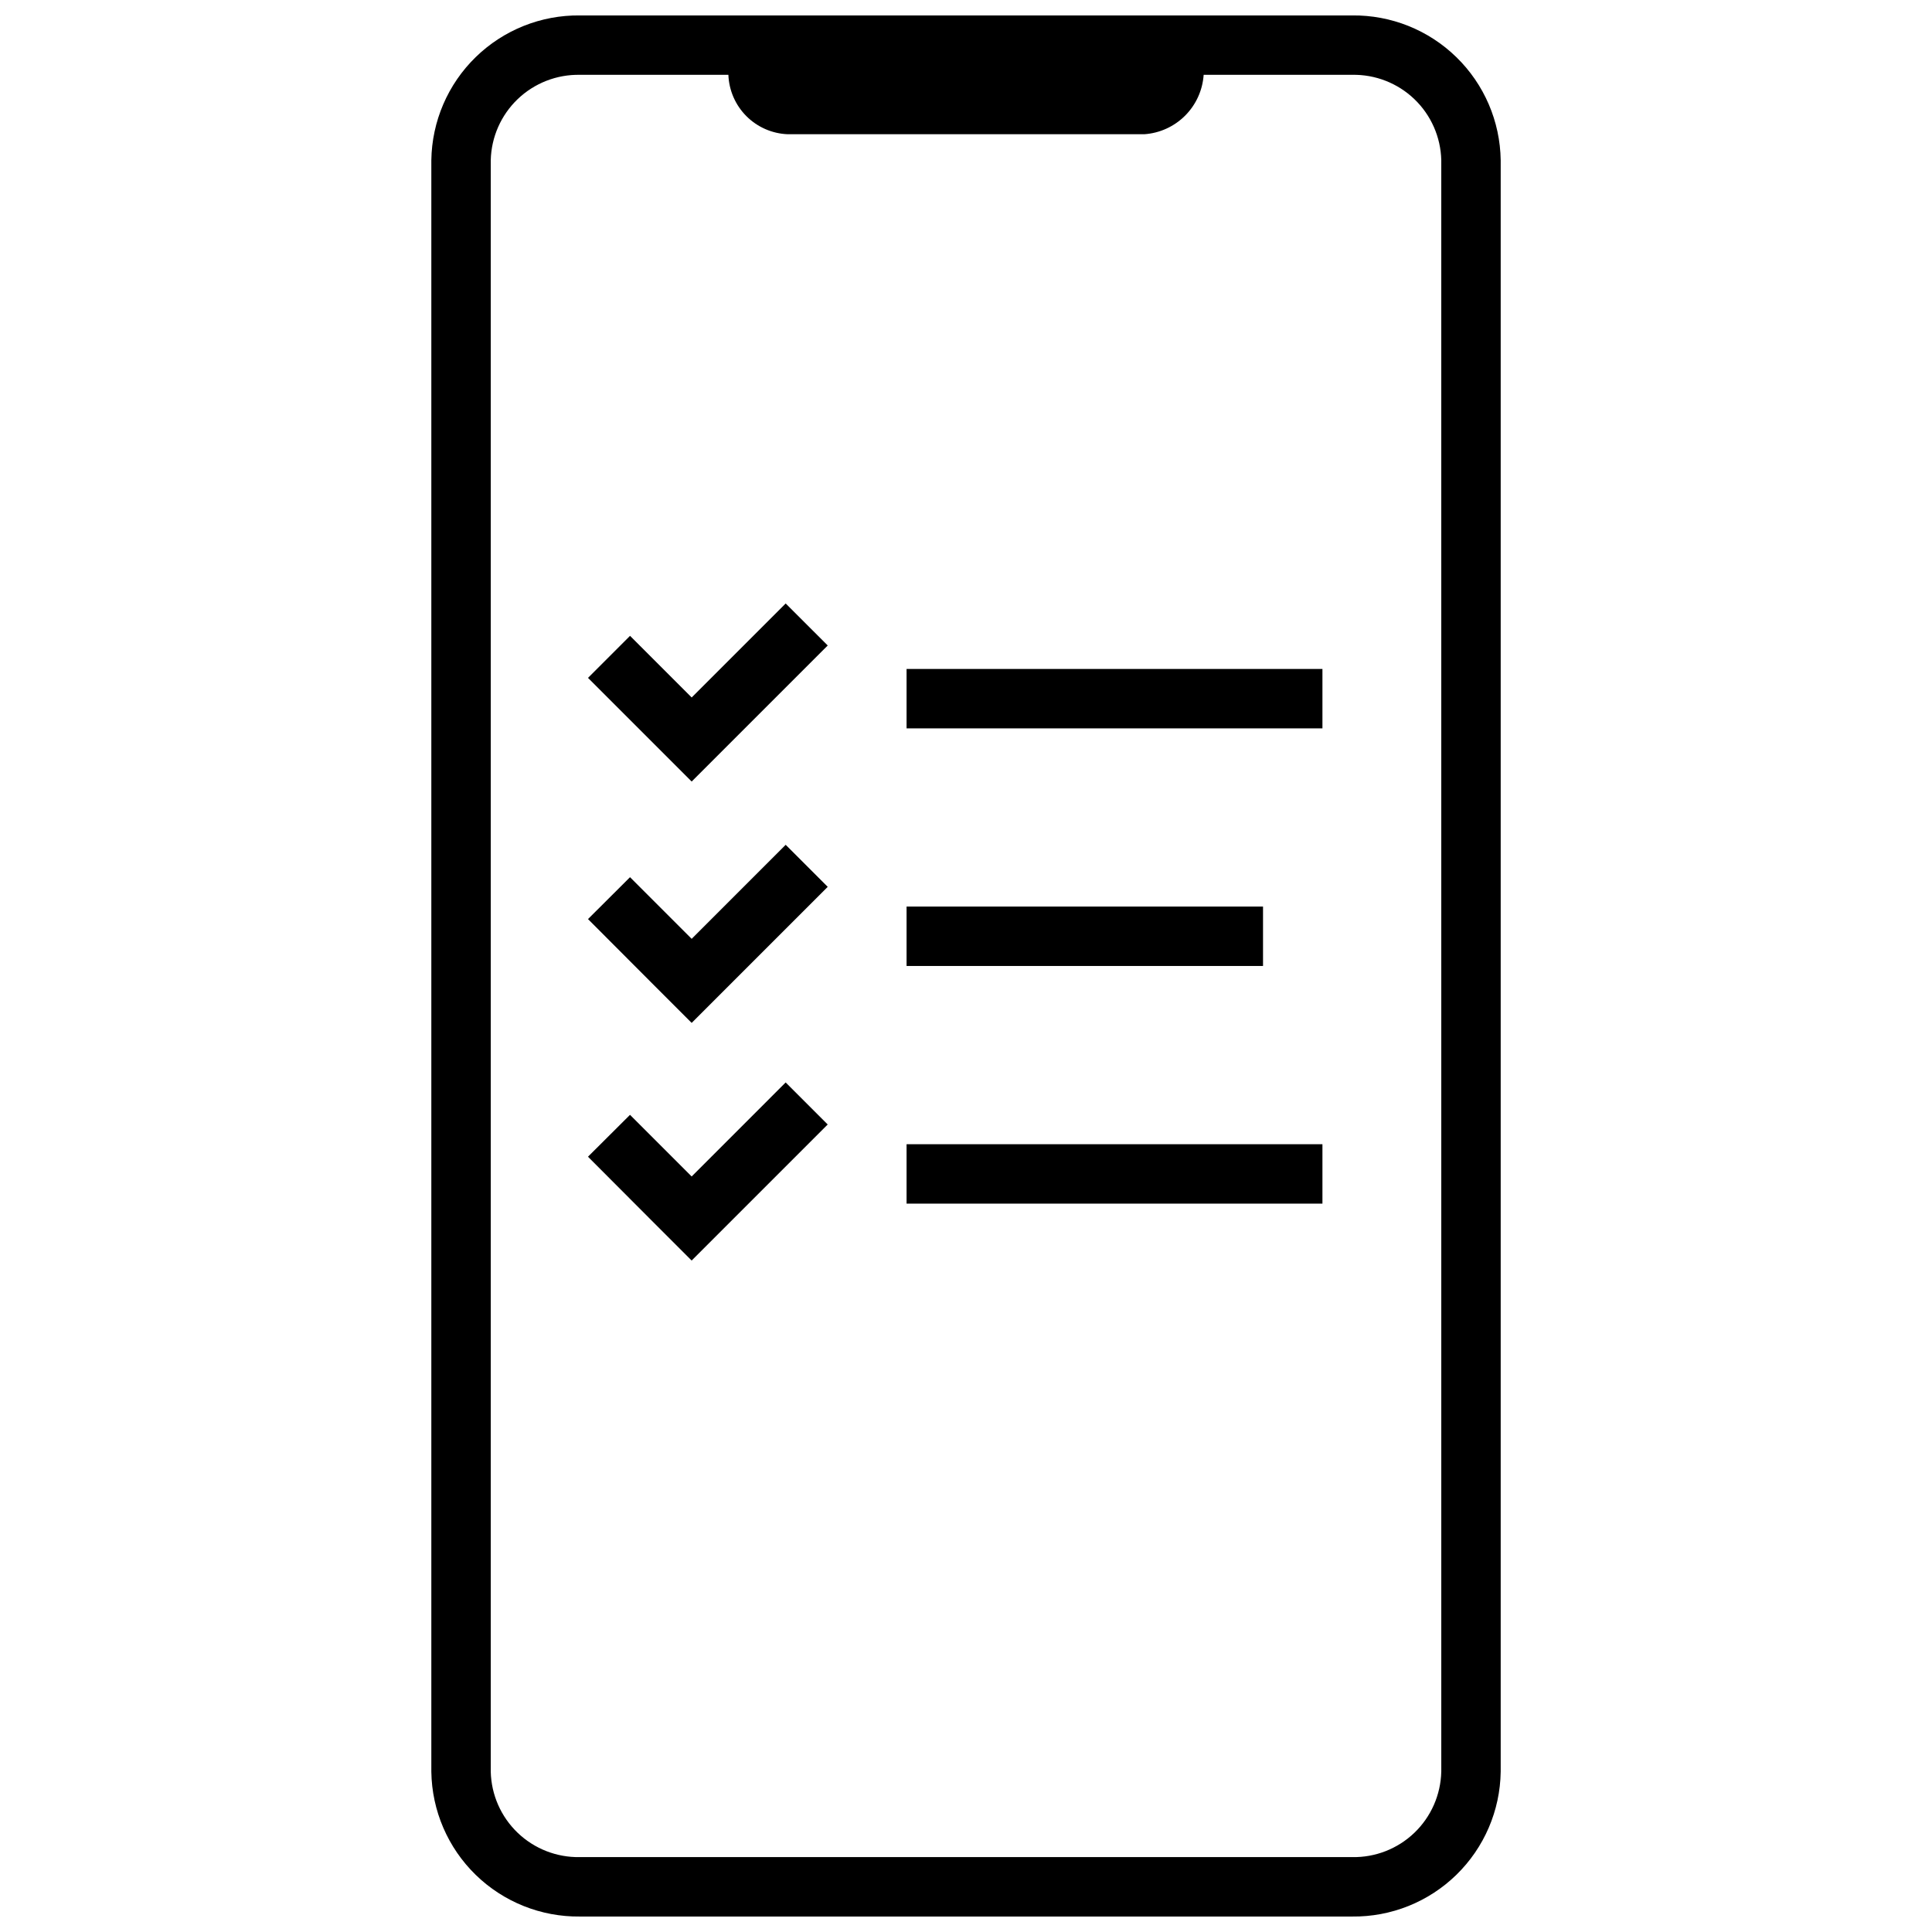 <?xml version="1.0" encoding="UTF-8"?>
<!-- Uploaded to: ICON Repo, www.svgrepo.com, Generator: ICON Repo Mixer Tools -->
<svg width="800px" height="800px" version="1.1" viewBox="144 144 512 512" xmlns="http://www.w3.org/2000/svg">
 <defs>
  <clipPath id="a">
   <path d="m258 148.09h284v503.81h-284z"/>
  </clipPath>
 </defs>
 <g clip-path="url(#a)">
  <path d="m502.34 148.09h-204.67c-10.305-0.117-20.234 3.859-27.613 11.055-7.379 7.191-11.602 17.02-11.75 27.32v427.06c0.148 10.305 4.371 20.129 11.75 27.324 7.379 7.191 17.309 11.168 27.613 11.051h204.67c10.305 0.117 20.234-3.859 27.609-11.051 7.379-7.195 11.605-17.02 11.75-27.324v-427.06c-0.145-10.301-4.371-20.129-11.75-27.32-7.375-7.195-17.305-11.172-27.609-11.055zm23.617 465.43h-0.004c-0.145 6.129-2.707 11.949-7.133 16.191-4.426 4.242-10.352 6.559-16.48 6.441h-204.67c-6.129 0.117-12.055-2.199-16.48-6.441-4.426-4.242-6.992-10.062-7.137-16.191v-427.06c0.145-6.129 2.711-11.949 7.137-16.191 4.426-4.238 10.352-6.555 16.48-6.441h39.359c0.156 4.129 1.863 8.043 4.781 10.961 2.922 2.922 6.836 4.629 10.961 4.785h94.465c4.086-0.277 7.93-2.023 10.824-4.918 2.894-2.894 4.644-6.742 4.922-10.828h39.359c6.129-0.113 12.055 2.203 16.48 6.441 4.426 4.242 6.988 10.062 7.133 16.191z"/>
 </g>
 <path d="m384.25 321.28h110.21v15.742h-110.21z"/>
 <path d="m384.25 384.25h94.465v15.742h-94.465z"/>
 <path d="m384.25 447.23h110.21v15.742h-110.21z"/>
 <path d="m327.3 328.84-16.336-16.336-11.137 11.141 27.473 27.473 11.137-11.141 24.918-24.914-11.141-11.137z"/>
 <path d="m327.3 392.8-16.336-16.336-11.137 11.102 16.332 16.371 11.141 11.141 11.137-11.141 24.918-24.914-11.141-11.141z"/>
 <path d="m352.21 430.86-24.914 24.918-16.336-16.336-11.137 11.098 16.332 16.375 11.141 11.141 11.137-11.141 24.918-24.914z"/>
</svg>